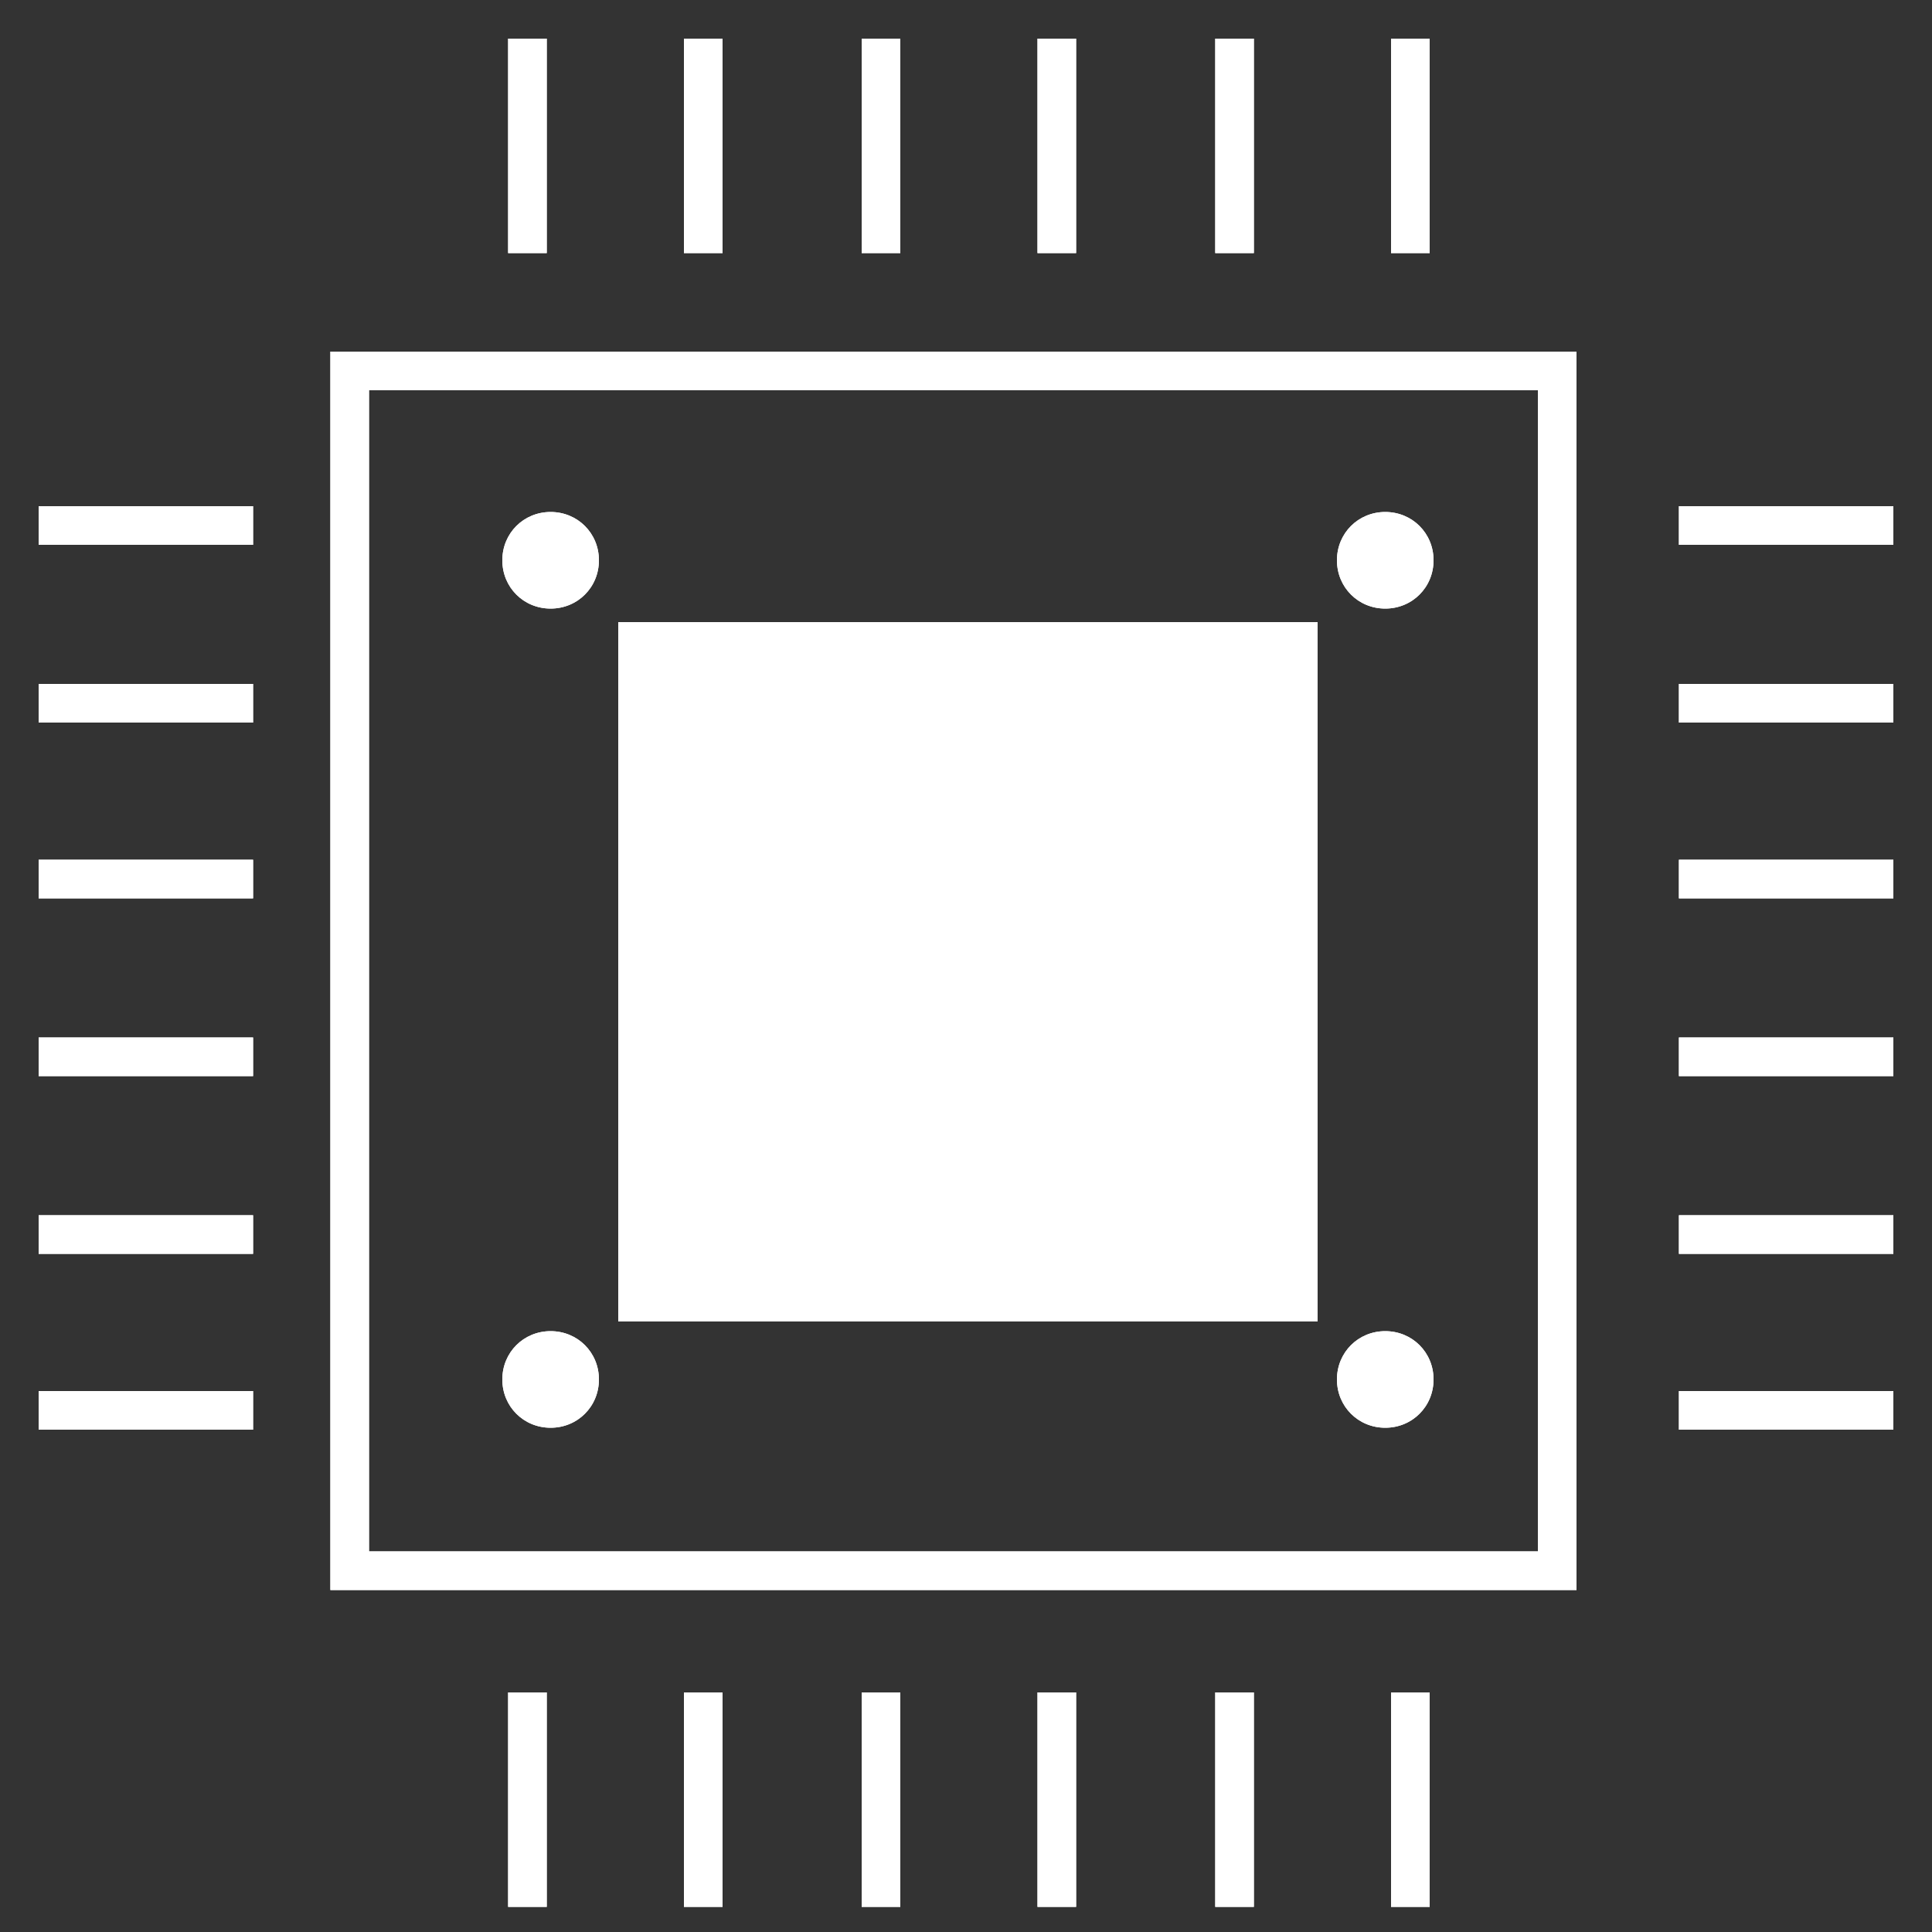 <?xml version="1.0" encoding="UTF-8"?> <svg xmlns="http://www.w3.org/2000/svg" id="Layer_1" version="1.1" viewBox="0 0 100 100"><rect x="0" y="0" width="100" height="100" fill="#333333" stroke="none"/><defs> </defs><path fill="#ffffff" d="M68.1,32.2H32v36.2h36.2v-36.2Z"></path><path fill="#ffffff" d="M68.1,32.2H32v36.2h36.2v-36.2Z"></path><path fill="#ffffff" d="M28.5,31.5c1.4,0,2.5-1.1,2.5-2.5s-1.1-2.5-2.5-2.5-2.5,1.1-2.5,2.5,1.1,2.5,2.5,2.5Z"></path><path fill="#ffffff" d="M28.5,31.5c1.4,0,2.5-1.1,2.5-2.5s-1.1-2.5-2.5-2.5-2.5,1.1-2.5,2.5,1.1,2.5,2.5,2.5Z"></path><path fill="#ffffff" d="M71.7,31.5c1.4,0,2.5-1.1,2.5-2.5s-1.1-2.5-2.5-2.5-2.5,1.1-2.5,2.5,1.1,2.5,2.5,2.5Z"></path><path fill="#ffffff" d="M71.7,31.5c1.4,0,2.5-1.1,2.5-2.5s-1.1-2.5-2.5-2.5-2.5,1.1-2.5,2.5,1.1,2.5,2.5,2.5Z"></path><path fill="#ffffff" d="M28.5,73.9c1.4,0,2.5-1.1,2.5-2.5s-1.1-2.5-2.5-2.5-2.5,1.1-2.5,2.5,1.1,2.5,2.5,2.5Z"></path><path fill="#ffffff" d="M28.5,73.9c1.4,0,2.5-1.1,2.5-2.5s-1.1-2.5-2.5-2.5-2.5,1.1-2.5,2.5,1.1,2.5,2.5,2.5Z"></path><path fill="#ffffff" d="M71.7,73.9c1.4,0,2.5-1.1,2.5-2.5s-1.1-2.5-2.5-2.5-2.5,1.1-2.5,2.5,1.1,2.5,2.5,2.5Z"></path><path fill="#ffffff" d="M71.7,73.9c1.4,0,2.5-1.1,2.5-2.5s-1.1-2.5-2.5-2.5-2.5,1.1-2.5,2.5,1.1,2.5,2.5,2.5Z"></path><rect fill="#ffffff" x="26.3" y="2" width="2" height="11.1"></rect><rect fill="#ffffff" x="26.3" y="2" width="2" height="11.1"></rect><rect fill="#ffffff" x="35.4" y="2" width="2" height="11.1"></rect><rect fill="#ffffff" x="35.4" y="2" width="2" height="11.1"></rect><rect fill="#ffffff" x="44.6" y="2" width="2" height="11.1"></rect><rect fill="#ffffff" x="44.6" y="2" width="2" height="11.1"></rect><rect fill="#ffffff" x="53.7" y="2" width="2" height="11.1"></rect><rect fill="#ffffff" x="53.7" y="2" width="2" height="11.1"></rect><rect fill="#ffffff" x="62.9" y="2" width="2" height="11.1"></rect><rect fill="#ffffff" x="62.9" y="2" width="2" height="11.1"></rect><rect fill="#ffffff" x="72" y="2" width="2" height="11.1"></rect><rect fill="#ffffff" x="72" y="2" width="2" height="11.1"></rect><rect fill="#ffffff" x="26.3" y="87.6" width="2" height="11.1"></rect><rect fill="#ffffff" x="26.3" y="87.6" width="2" height="11.1"></rect><rect fill="#ffffff" x="35.4" y="87.6" width="2" height="11.1"></rect><rect fill="#ffffff" x="35.4" y="87.6" width="2" height="11.1"></rect><rect fill="#ffffff" x="44.6" y="87.6" width="2" height="11.1"></rect><rect fill="#ffffff" x="44.6" y="87.6" width="2" height="11.1"></rect><rect fill="#ffffff" x="53.7" y="87.6" width="2" height="11.1"></rect><rect fill="#ffffff" x="53.7" y="87.6" width="2" height="11.1"></rect><rect fill="#ffffff" x="62.9" y="87.6" width="2" height="11.1"></rect><rect fill="#ffffff" x="62.9" y="87.6" width="2" height="11.1"></rect><rect fill="#ffffff" x="72" y="87.6" width="2" height="11.1"></rect><rect fill="#ffffff" x="72" y="87.6" width="2" height="11.1"></rect><path fill="#ffffff" d="M81.7,82.3H17.1V18.2h64.5v64.1ZM19.1,80.3h60.5V20.2H19.1v60.1Z"></path><path fill="#ffffff" d="M81.7,82.3H17.1V18.2h64.5v64.1ZM19.1,80.3h60.5V20.2H19.1v60.1Z"></path><rect fill="#ffffff" x="86.9" y="26.2" width="11.1" height="2"></rect><rect fill="#ffffff" x="86.9" y="26.2" width="11.1" height="2"></rect><rect fill="#ffffff" x="86.9" y="35.4" width="11.1" height="2"></rect><rect fill="#ffffff" x="86.9" y="35.4" width="11.1" height="2"></rect><rect fill="#ffffff" x="86.9" y="44.5" width="11.1" height="2"></rect><rect fill="#ffffff" x="86.9" y="44.5" width="11.1" height="2"></rect><rect fill="#ffffff" x="86.9" y="53.7" width="11.1" height="2"></rect><rect fill="#ffffff" x="86.9" y="53.7" width="11.1" height="2"></rect><rect fill="#ffffff" x="86.9" y="62.9" width="11.1" height="2"></rect><rect fill="#ffffff" x="86.9" y="62.9" width="11.1" height="2"></rect><rect fill="#ffffff" x="86.9" y="72" width="11.1" height="2"></rect><rect fill="#ffffff" x="86.9" y="72" width="11.1" height="2"></rect><rect fill="#ffffff" x="2" y="26.2" width="11.1" height="2"></rect><rect fill="#ffffff" x="2" y="26.2" width="11.1" height="2"></rect><rect fill="#ffffff" x="2" y="35.4" width="11.1" height="2"></rect><rect fill="#ffffff" x="2" y="35.4" width="11.1" height="2"></rect><rect fill="#ffffff" x="2" y="44.5" width="11.1" height="2"></rect><rect fill="#ffffff" x="2" y="44.5" width="11.1" height="2"></rect><rect fill="#ffffff" x="2" y="53.7" width="11.1" height="2"></rect><rect fill="#ffffff" x="2" y="53.7" width="11.1" height="2"></rect><rect fill="#ffffff" x="2" y="62.9" width="11.1" height="2"></rect><rect fill="#ffffff" x="2" y="62.9" width="11.1" height="2"></rect><rect fill="#ffffff" x="2" y="72" width="11.1" height="2"></rect><rect fill="#ffffff" x="2" y="72" width="11.1" height="2"></rect></svg> 